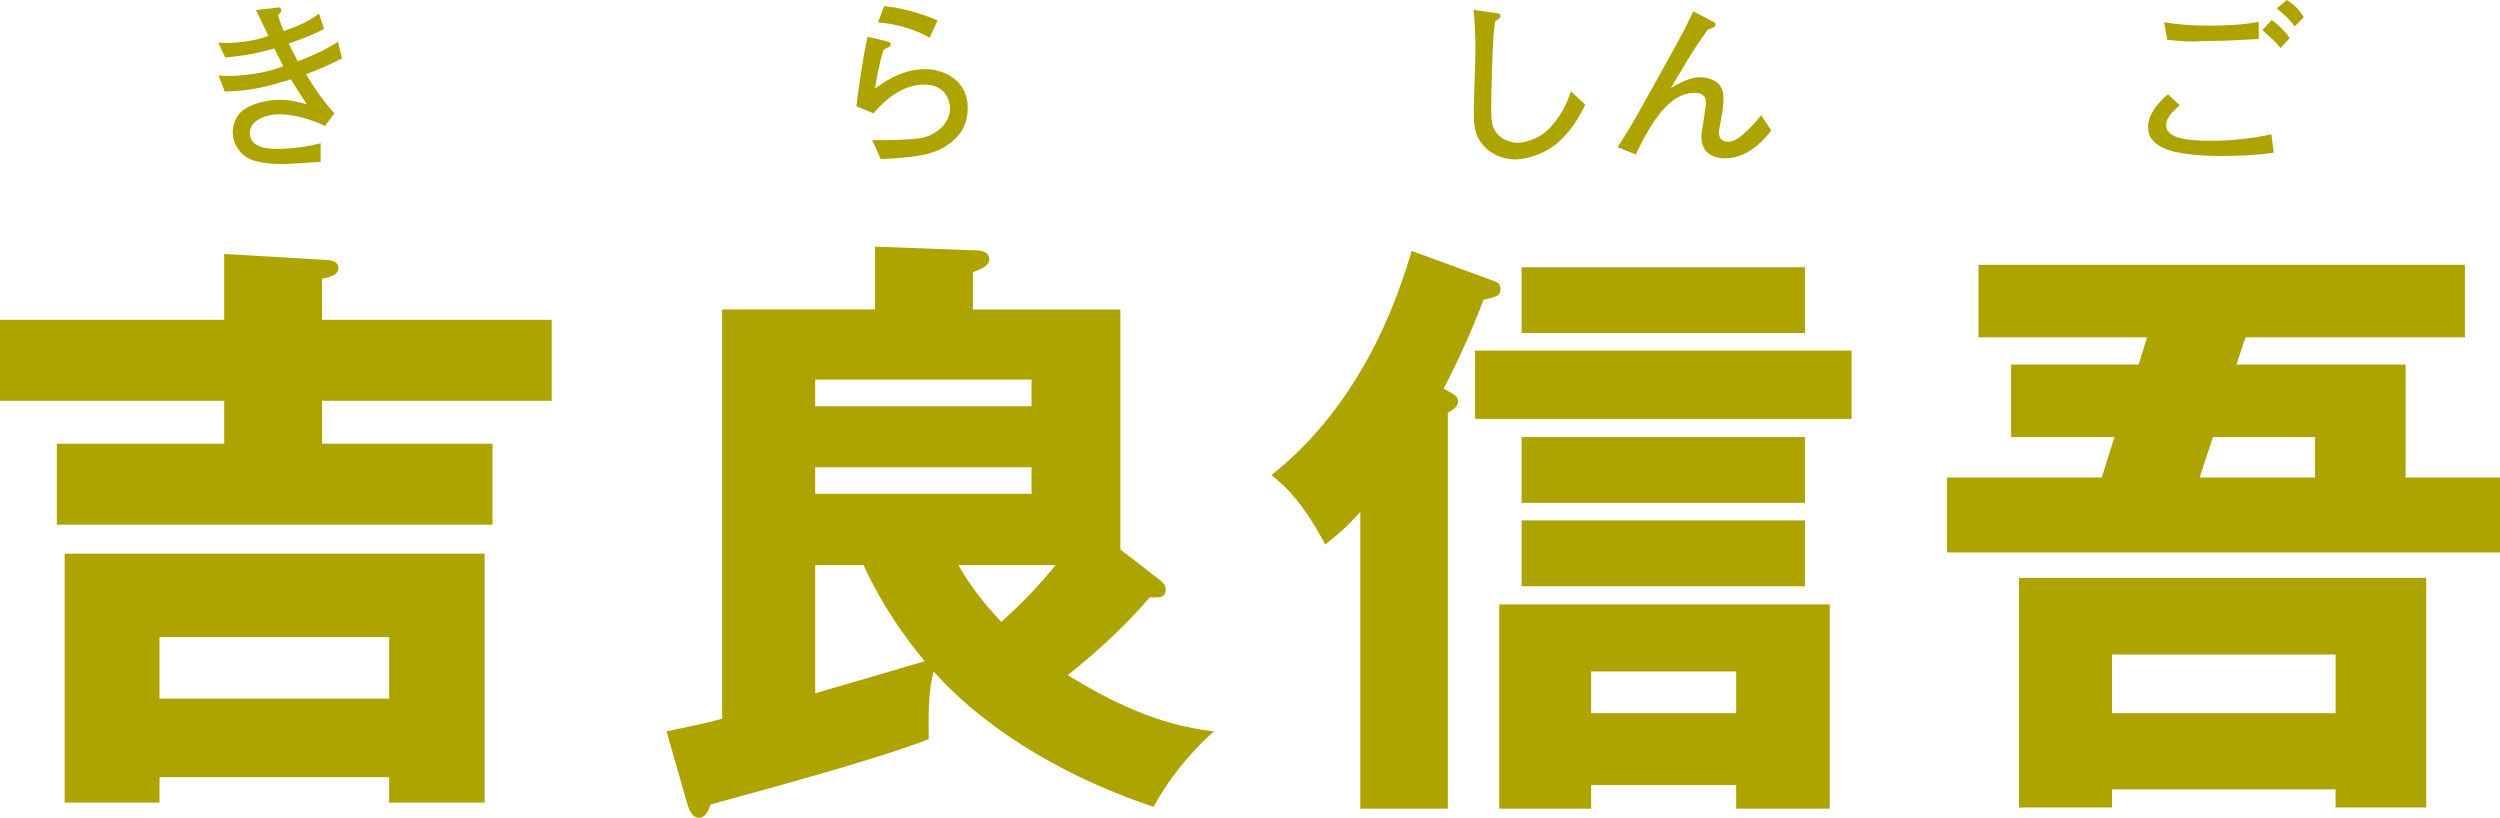<?xml version="1.0" encoding="UTF-8"?><svg id="_レイヤー_2" xmlns="http://www.w3.org/2000/svg" width="668.88" height="218.79" viewBox="0 0 668.88 218.79"><defs><style>.cls-1{fill:#aea401;}</style></defs><g id="txt"><path class="cls-1" d="M81.88,19.84c1.32,2.25,4.07,6.66,7.59,10.48l-2.5,3.38c-3.87-1.76-8.08-3.13-12.34-3.13-3.43,0-7.79,1.71-7.79,4.9,0,4.11,4.95,4.36,7.05,4.36.83,0,6.27,0,11.9-1.52v5c-1.62.1-8.77.59-10.24.59-2.4,0-7.3-.25-9.75-1.91-2.45-1.71-3.53-4.31-3.53-6.61s1.08-4.46,2.3-5.53c2.01-1.81,6.17-3.13,10.29-3.13,2.79,0,4.85.54,7.2,1.18-1.42-2.2-3.38-5.24-4.21-6.66-6.91,2.11-11.22,3.13-17.73,3.23l-1.67-4.31c1.03.1,1.62.15,2.89.15,1.91,0,5.68-.2,10.29-1.27,1.86-.44,3.04-.88,4.16-1.32-.39-.73-2.06-4.11-2.4-4.75-3.13.88-6.71,1.86-13.13,2.4l-1.86-3.97c.93.1,1.22.1,2.01.1,3.58,0,8.08-.64,11.41-1.91-1.13-2.3-2.25-4.6-3.33-6.91l4.8-.54c.78-.1.88-.15,1.03-.15.78,0,.93.29.93.78,0,.34-.1.49-.2.59-.1.1-.59.64-.69.73.64,2.06.98,2.89,1.57,4.21,2.45-.83,6.17-2.16,9.45-4.65l1.32,4.11c-3.77,1.96-7.59,3.23-9.45,3.87.39.73,2.06,4.11,2.4,4.75,2.79-.98,7.4-2.94,10.78-5.24l1.08,4.51c-3.77,1.86-5.93,2.84-9.65,4.21Z"/><path class="cls-1" d="M253.38,38.89c-4.07,2.65-8.08,3.18-17.73,3.67l-2.3-5.04c5.04-.05,8.96-.05,12.49-.49,4.26-.54,8.33-3.82,8.33-7.98,0-1.32-.59-6.42-6.91-6.42-5.58,0-10.14,3.72-13.57,7.69l-4.56-1.91c.1-.98.64-5.09.78-5.98.59-3.92,1.37-8.96,2.2-12.59l5.24,1.22c.44.15.98.29.98.83,0,.49-.44.69-.69.78-.64.34-.88.44-1.27.69-1.27,4.21-1.91,8.13-2.25,10.33,4.16-3.13,8.52-5.19,13.52-5.19,4.65,0,11.27,2.74,11.27,10.38,0,3.72-1.32,7.25-5.53,9.99ZM248.73,10.09c-5.78-3.23-11.27-3.87-13.81-4.11l1.62-4.36c4.85.49,10.48,2.11,14.3,3.87l-2.11,4.6Z"/><path class="cls-1" d="M416.65,38.3c-3.77,3.23-8.82,4.36-11.31,4.36-2.89,0-6.32-1.18-8.62-3.92-2.2-2.65-2.4-4.95-2.4-9.26,0-2.5.44-13.47.44-15.72,0-3.18-.1-8.08-.54-11.12l5.58.78c1.18.15,1.67.24,1.67.88,0,.44-.15.54-1.47,1.42-.15,1.18-.29,2.5-.44,4.41-.25,3.62-.59,15.77-.59,17.73,0,4.65.2,6.02,1.32,7.54,1.47,2.06,4.11,2.79,5.68,2.79,2.4,0,6.37-1.27,9.06-4.36,3.33-3.72,4.65-7.59,5.29-9.4l3.82,3.58c-1.86,3.87-4.21,7.49-7.49,10.29Z"/><path class="cls-1" d="M461.57,42.37c-4.26,0-6.37-2.35-6.37-5.88,0-.69.05-.93.49-3.58.29-1.86.73-4.46.73-5.58,0-2.3-2.11-2.5-2.89-2.5-5.63,0-10.33,4.8-15.87,16.51l-4.9-1.96c2.89-4.36,4.31-6.86,7.35-12.34l6.96-12.49c.64-1.13,3.62-6.61,4.02-7.49.69-1.42,1.08-2.2,1.91-4.02l5.34,2.74c.34.2.64.44.64.83,0,.69-.78.88-2.01,1.27-1.96,2.74-3.87,5.53-5.63,8.47l-4.31,7.2c1.86-1.08,4.95-2.89,7.84-2.89,1.96,0,4.36.78,5.39,2.3.64.98.88,2.16.88,3.62,0,1.76-.49,4.51-.69,5.54-.2,1.13-.54,2.79-.54,3.38,0,1.81,1.27,2.45,2.5,2.45,1.76,0,3.62-1.57,5.83-3.77,1.91-1.96,2.5-2.79,2.94-3.38l2.74,4.11c-1.71,2.15-5.98,7.44-12.34,7.44Z"/><path class="cls-1" d="M594.34,41.73c-3.77,0-11.71-.25-15.67-2.2-2.5-1.22-3.97-2.99-3.97-5.49,0-3.09,2.25-6.27,5.34-8.82l3.13,2.94c-1.67,1.52-3.62,3.38-3.62,5.24,0,3.58,5.44,4.26,12,4.26,5.58,0,10.68-.59,16.16-1.71l.64,4.9c-4.65.69-9.31.88-14.01.88ZM595.47,10.87c-1.27.05-3.04.1-5.34.1s-3.18.44-9.85-.29l-.44-.05-.83-4.65c3.72.54,6.96.88,11.95.88,4.51,0,8.96-.2,13.37-1.03v4.6c-1.42.05-7.59.44-8.87.44ZM610.16,12.83c-.39-.44-1.27-1.52-2.35-2.5-2.01-1.81-2.2-2.01-2.5-2.3l2.5-2.69c1.86,1.37,3.62,3.09,4.8,4.85l-2.45,2.65ZM613.94,7.1c-1.42-2.16-3.92-4.16-4.8-4.85l2.7-2.25c2.45,1.47,3.87,3.43,4.55,4.6l-2.45,2.5Z"/><path class="cls-1" d="M147.62,85.56v21.67h-61.44v11.48h45.59v21.67H15.2v-21.67h44.79v-11.48H0v-21.67h59.98v-17.62l27.32,1.62c1.13,0,3.23.32,3.23,2.1s-1.78,2.43-4.37,2.91v10.99h61.44ZM42.68,207.95v6.79h-25.38v-66.61h112.37v66.61h-25.55v-6.79h-61.44ZM104.12,186.93v-16.49h-61.44v16.49h61.44Z"/><path class="cls-1" d="M178.33,195.66c9.38-1.94,12.29-2.59,14.88-3.4v-109.46h40.91v-16.81l26.19.97c1.94,0,4.37.16,4.37,2.43,0,1.78-2.1,2.59-4.37,3.4v10.02h39.45v64.19l10.83,8.41c.81.65,1.29,1.29,1.29,2.26,0,1.29-.65,2.1-1.78,2.1-.49,0-1.62.16-2.43,0-6.63,7.76-14.07,14.55-21.99,20.86,11.32,6.95,24.09,13.42,39.13,15.04-7.44,6.63-12.77,13.9-16.17,20.21-21.34-7.11-43.65-19.24-58.85-36.22-1.13,4.53-1.46,8.41-1.29,18.11-12.93,5.01-38.8,12.13-58.37,17.46-.65,1.94-1.46,3.56-3.07,3.56-2.1,0-2.75-2.43-3.23-3.88l-5.5-19.24ZM218.11,108.68h57.88v-7.11h-57.88v7.11ZM275.99,125.01h-57.88v7.11h57.88v-7.11ZM218.11,185.48c9.05-2.59,27-7.92,29.27-8.57-5.01-6.14-11.16-14.39-16.33-25.71h-12.94v34.28ZM256.43,151.2c3.07,5.34,6.47,9.86,11.48,15.2,5.17-4.69,8.73-8.25,14.55-15.2h-26.03Z"/><path class="cls-1" d="M387.39,216.36h-23.44v-79.39c-4.37,4.85-6.79,6.63-9.38,8.73-6.47-12.29-11.64-16.33-14.39-18.59,24.41-19.4,33.79-47.37,37.51-59.98l21.66,7.92c1.46.48,2.1.97,2.1,2.26,0,1.94-1.13,2.1-4.53,2.91-1.29,3.4-4.69,12.29-10.67,23.77,2.75,1.46,3.88,2.1,3.88,3.4,0,1.46-1.29,2.1-2.75,3.07v105.9ZM495.39,112.07h-100.73v-18.27h100.73v18.27ZM425.71,210.05v6.31h-24.58v-54.65h88.44v54.65h-25.06v-6.31h-38.8ZM482.94,89.12h-75.83v-17.62h75.83v17.62ZM482.94,134.55h-75.83v-17.62h75.83v17.62ZM482.94,156.86h-75.83v-17.62h75.83v17.62ZM464.51,190.81v-11.16h-38.8v11.16h38.8Z"/><path class="cls-1" d="M668.88,127.76v20.05h-147.94v-20.05h41.39l3.39-10.83h-27.65v-19.4h34.12l2.26-7.28h-45.11v-19.4h130.15v19.4h-58.69l-2.43,7.28h45.27v30.23h25.22ZM565.07,211.19v4.85h-24.9v-61.44h108.97v61.44h-24.25v-4.85h-59.82ZM624.9,190.81v-15.68h-59.82v15.68h59.82ZM619.4,127.76v-10.83h-27.32l-3.56,10.83h30.88Z"/></g></svg>